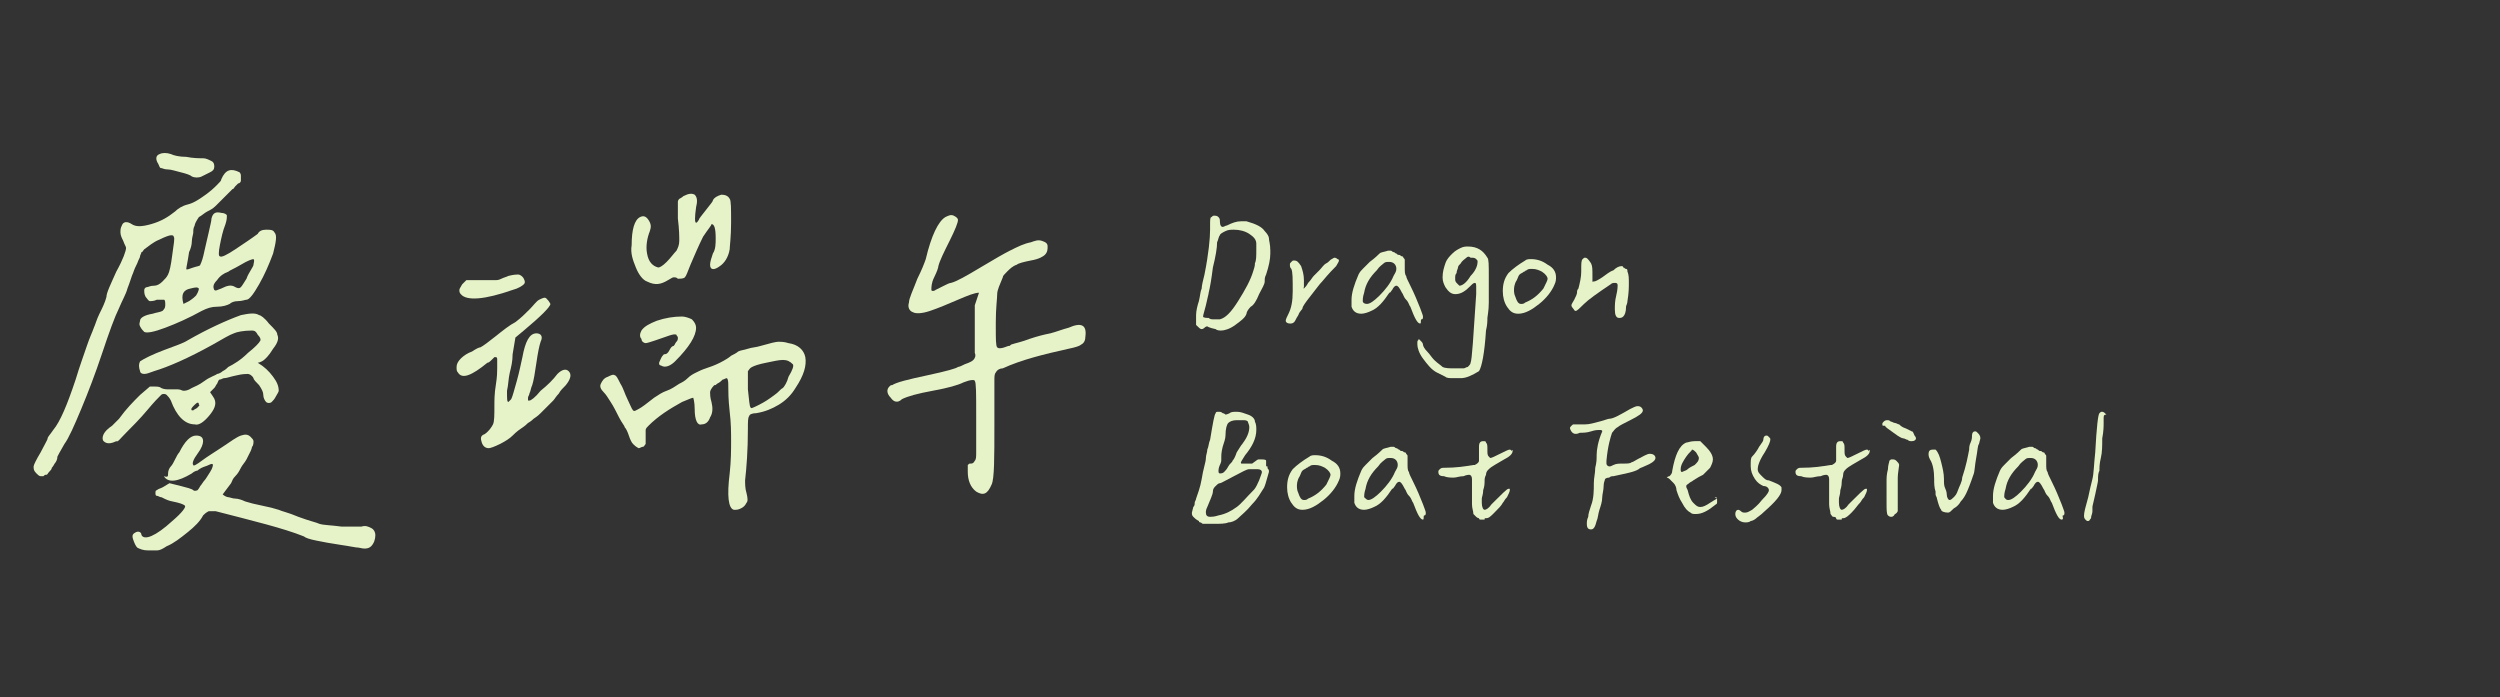 <?xml version="1.0" encoding="utf-8"?>
<!-- Generator: Adobe Illustrator 27.5.0, SVG Export Plug-In . SVG Version: 6.00 Build 0)  -->
<svg version="1.1" id="圖層_1" xmlns="http://www.w3.org/2000/svg" xmlns:xlink="http://www.w3.org/1999/xlink" x="0px" y="0px"
	 viewBox="0 0 178.5 49.8" style="enable-background:new 0 0 178.5 49.8;" xml:space="preserve">
<rect x="0" y="0" width="178.5" height="49.8" fill="#333333" stroke="none"/>
<style type="text/css">
	.st0{enable-background:new    ;}
	.st1{fill:#E6F2C8;}
</style>
<g class="st0">
	<path class="st1" d="M13.9,16.1c-0.1,0.2-0.1,0.3-0.1,0.5c0,0.1-0.1,0.4-0.1,0.6c0,0.3-0.1,0.6-0.2,0.8c-0.1,0.7-0.2,1.1-0.2,1.2
		s0.2,0,0.5-0.1c0.3-0.1,0.5-0.1,0.5-0.2c0.1-0.2,0.2-0.5,0.3-1c0.1-0.4,0.2-0.9,0.3-1.3c0.1-0.5,0.2-0.8,0.2-1
		c0.1-0.4,0.3-0.5,0.7-0.4c0.2,0,0.4,0.1,0.4,0.2s0,0.3-0.1,0.6c-0.2,0.5-0.3,1-0.4,1.5c-0.1,0.5-0.1,0.8,0,0.8
		c0.1,0.1,0.5-0.1,1.1-0.5c0.6-0.4,1.2-0.8,1.6-1.1c0.1-0.2,0.3-0.3,0.6-0.3c0.3,0,0.5,0,0.6,0.2c0.2,0.2,0.1,0.7-0.1,1.5
		c-0.3,0.8-0.6,1.5-1,2.2s-0.7,1.1-0.9,1.1c-0.1,0-0.3,0.1-0.6,0.1c-0.3,0-0.5,0.1-0.6,0.2c-0.2,0.1-0.5,0.2-0.9,0.2
		c-0.4,0-0.7,0.1-1.1,0.3c-0.9,0.5-1.8,0.9-2.6,1.2c-0.8,0.3-1.3,0.4-1.5,0.3c-0.1-0.1-0.2-0.2-0.3-0.4S10,23,10,22.9
		c0-0.2,0.3-0.4,0.9-0.5c0.3-0.1,0.5-0.1,0.7-0.2c0.1-0.1,0.2-0.2,0.2-0.4c0-0.2,0-0.4-0.1-0.4c-0.1,0-0.2,0-0.5,0
		c-0.2,0.1-0.4,0.1-0.5,0.1c-0.1,0-0.2-0.2-0.3-0.3c-0.1-0.2-0.1-0.3-0.1-0.5c0-0.1,0.1-0.2,0.2-0.2c0.1,0,0.2-0.1,0.5-0.1
		c0.2,0,0.4-0.1,0.6-0.3c0.2-0.2,0.3-0.3,0.4-0.5c0.1-0.2,0.2-0.6,0.3-1.4c0.1-0.8,0.2-1.2,0.1-1.3c0-0.1-0.1-0.1-0.2-0.1
		c-0.1,0-0.4,0.1-0.8,0.3c-0.5,0.2-0.8,0.5-1.1,0.7c-0.1,0.1-0.1,0.2-0.2,0.2c0,0.1-0.1,0.2-0.1,0.3s-0.1,0.2-0.2,0.5
		c-0.1,0.2-0.2,0.4-0.3,0.7c-0.1,0.2-0.2,0.6-0.4,1.1C9,21,8.7,21.5,8.5,22c-0.3,0.6-0.7,1.7-1.2,3.2c-0.5,1.5-1,2.8-1.5,4
		c-0.5,1.2-0.9,2.1-1.2,2.5c-0.1,0.2-0.3,0.5-0.5,0.9C4.1,32.8,4,33,3.9,33.1c-0.1,0.2-0.2,0.3-0.2,0.3c0,0.1-0.1,0.2-0.2,0.3
		c-0.1,0.1-0.1,0.2-0.2,0.2c-0.1,0-0.1,0-0.2,0.1c-0.1,0-0.1,0-0.2,0c-0.1,0-0.2-0.1-0.3-0.2c-0.2-0.2-0.2-0.3-0.2-0.5
		c0-0.1,0.2-0.5,0.5-1c0.3-0.6,0.5-0.9,0.5-1c0-0.1,0.2-0.3,0.4-0.6c0.5-0.6,1-1.8,1.6-3.6c0.3-1,0.6-1.8,0.8-2.4
		c0.2-0.6,0.4-1,0.5-1.3c0.1-0.2,0.2-0.6,0.4-1c0.2-0.4,0.4-0.8,0.5-1.2c0-0.3,0.3-0.9,0.7-1.8C8.8,18.5,9,17.9,9,17.7
		c0-0.1-0.1-0.2-0.2-0.5c-0.1-0.2-0.2-0.4-0.2-0.6s0-0.3,0.1-0.5c0.1-0.3,0.4-0.3,0.7-0.1c0.3,0.2,0.7,0.2,1.4,0
		c0.7-0.2,1.2-0.5,1.7-0.9c0.2-0.2,0.5-0.4,0.9-0.5c0.4-0.1,0.7-0.3,1-0.5c0.6-0.4,0.9-0.7,1.1-0.9c0.2-0.2,0.3-0.3,0.3-0.4
		c0.3-0.7,0.7-0.8,1.3-0.5c0.1,0.1,0.1,0.2,0.1,0.3c0,0.1,0,0.2,0,0.3c0,0.1-0.1,0.2-0.2,0.2c-0.1,0.1-0.1,0.1-0.2,0.2
		c-0.1,0.1-0.1,0.2-0.2,0.2c-0.1,0.1-0.3,0.3-0.5,0.5c-0.3,0.3-0.5,0.5-0.7,0.7c-0.2,0.2-0.4,0.3-0.6,0.4c-0.2,0.1-0.4,0.3-0.6,0.4
		C14,15.8,13.9,16,13.9,16.1z M19.5,26.9c0.3,0.4,0.4,0.7,0.4,1c0,0.1-0.1,0.2-0.2,0.4s-0.2,0.3-0.3,0.4c-0.1,0.1-0.3,0.1-0.4,0
		c-0.1-0.1-0.2-0.3-0.2-0.5c0-0.2-0.1-0.4-0.3-0.7c-0.2-0.2-0.4-0.4-0.4-0.5c-0.1-0.2-0.3-0.3-0.4-0.3c-0.1,0-0.4,0-0.8,0.1
		C16.4,26.9,16.2,27,16,27c-0.1,0-0.2,0.1-0.3,0.1s-0.1,0.1-0.2,0.3c-0.1,0.1-0.1,0.2-0.2,0.3L15,28l0.2,0.3
		c0.3,0.4,0.2,0.8-0.2,1.3c-0.4,0.5-0.8,0.8-1.1,0.7c-0.7,0-1.3-0.6-1.7-1.7c-0.1-0.2-0.2-0.3-0.3-0.4c-0.1-0.1-0.3-0.1-0.4,0
		c-0.2,0.2-0.5,0.5-1,1.1S9.4,30.5,9,30.9s-0.6,0.7-0.7,0.6c-0.4,0.2-0.7,0.2-0.9,0c-0.1-0.1-0.1-0.3,0-0.5c0.1-0.2,0.3-0.4,0.6-0.6
		c0.2-0.2,0.4-0.4,0.5-0.5c0.5-0.7,1-1.2,1.5-1.7l0.7-0.6H11c0.2,0,0.4,0,0.5,0.1c0.2,0.1,0.4,0.1,0.6,0.1c0.2,0,0.4,0,0.6,0
		c0.2,0,0.3,0.1,0.4,0.1c0.1,0,0.3,0,0.6-0.2c0.2-0.1,0.5-0.2,0.9-0.5c0.4-0.3,0.8-0.4,0.9-0.5c0.1,0,0.3-0.1,0.4-0.2
		c0.2-0.1,0.3-0.2,0.4-0.3c0.4-0.2,0.9-0.5,1.4-1c0.5-0.4,0.8-0.7,0.9-0.9c0-0.1,0-0.2-0.2-0.4c-0.1-0.2-0.2-0.3-0.4-0.3
		c-0.6,0-1.1,0.1-1.3,0.2c-0.3,0.1-0.8,0.4-1.5,0.8c-1.8,1-3.2,1.6-4.2,1.9c-0.3,0.1-0.5,0.2-0.7,0.2s-0.3-0.1-0.3-0.2
		c-0.1-0.3-0.1-0.5,0-0.7c0.3-0.2,0.9-0.5,1.7-0.8c0.8-0.3,1.4-0.5,1.7-0.7c1.4-0.8,2.7-1.4,3.8-1.8c0.5-0.1,1-0.2,1.3,0
		c0.1,0,0.4,0.2,0.7,0.6c0.4,0.4,0.6,0.6,0.6,0.8c0.1,0.2,0.1,0.5-0.3,1c-0.3,0.5-0.6,0.8-0.8,0.9c-0.2,0.1-0.3,0.1-0.3,0.1
		C18.9,26.2,19.2,26.5,19.5,26.9z M15.9,35.3c0.1,0.1,0.3,0.2,0.4,0.2c0.1,0,0.3,0.1,0.5,0.1c0.2,0,0.5,0.1,0.7,0.2
		c0.3,0.1,0.7,0.2,1.2,0.3c0.5,0.1,0.9,0.2,1.2,0.3c0.2,0.1,0.7,0.2,1.4,0.5c0.8,0.3,1.3,0.4,1.5,0.5c0.3,0.1,0.9,0.1,1.6,0.2
		c0.7,0,1.2,0,1.4,0c0.3-0.1,0.5,0,0.7,0.1c0.2,0.1,0.3,0.3,0.3,0.5c0,0.3-0.1,0.6-0.3,0.8c-0.2,0.2-0.5,0.2-0.9,0.1
		c-0.2,0-0.6-0.1-1.3-0.2c-0.7-0.1-1.2-0.2-1.7-0.3s-0.8-0.2-0.9-0.3c-1.5-0.6-3.6-1.1-6.3-1.8c-0.1,0-0.3,0-0.5,0
		c-0.2,0.1-0.3,0.2-0.4,0.3c-0.2,0.4-0.6,0.8-1.1,1.2c-0.5,0.4-1,0.8-1.5,1c-0.3,0.2-0.5,0.3-0.7,0.3c-0.1,0-0.3,0-0.6,0
		c-0.4,0-0.6-0.1-0.8-0.2c-0.1-0.1-0.2-0.3-0.3-0.6c-0.1-0.3,0-0.4,0.2-0.5c0.2-0.1,0.4,0,0.4,0.2c0.2,0.4,1,0.1,2.2-1
		c0.7-0.6,1-1,0.9-1.1c-0.1-0.1-0.4-0.2-0.9-0.3s-0.7-0.3-0.8-0.3c-0.1,0-0.2-0.1-0.3-0.1c-0.1,0-0.1-0.1-0.1-0.2
		c0-0.1,0-0.2,0.1-0.2c0.1-0.1,0.2-0.1,0.4-0.2l0.5-0.3l0.8,0.2c0.4,0.1,0.8,0.2,0.9,0.3s0.3,0,0.3,0s0.1-0.1,0.2-0.3
		c0.1-0.1,0.2-0.3,0.3-0.4c0.1-0.1,0.2-0.3,0.4-0.6c0.2-0.3,0.2-0.5,0.2-0.5c0-0.1-0.1-0.1-0.3,0s-0.3,0.1-0.5,0.2
		c-0.2,0.1-0.3,0.2-0.3,0.2c-0.1,0-0.3,0.1-0.4,0.2c-1,0.6-1.7,0.7-2,0.2C12,34.1,12,34,12,33.8c0-0.2,0.1-0.4,0.2-0.5
		c0.1-0.1,0.2-0.3,0.3-0.5c0.1-0.2,0.2-0.4,0.3-0.5c0.2-0.4,0.4-0.7,0.6-0.9c0.2-0.2,0.4-0.3,0.6-0.3c0.3,0,0.5,0.1,0.5,0.4
		c0,0.2-0.1,0.5-0.4,0.9c-0.3,0.4-0.4,0.7-0.3,0.8c0,0.1,0.2,0,0.6-0.3c0.4-0.3,0.9-0.6,1.5-1c0.6-0.4,1-0.7,1.3-0.8
		c0.3-0.1,0.5-0.1,0.7,0.1c0.1,0.1,0.2,0.2,0.2,0.3c0,0.1,0,0.3-0.1,0.4C18,31.8,18,32,17.9,32.2c-0.1,0.2-0.2,0.4-0.3,0.6
		c-0.1,0.2-0.3,0.4-0.4,0.6c-0.1,0.2-0.2,0.4-0.4,0.6s-0.2,0.3-0.3,0.5L15.9,35.3z M15.1,11.5c0.2,0.1,0.2,0.3,0.2,0.4
		c0,0.2-0.1,0.3-0.3,0.4c-0.2,0.1-0.4,0.2-0.6,0.3c-0.2,0.1-0.5,0.1-0.7,0c-0.1-0.1-0.4-0.2-0.8-0.3s-0.7-0.2-0.9-0.2
		c-0.3,0-0.4-0.1-0.5-0.1c-0.1,0-0.1-0.1-0.2-0.3c-0.2-0.3-0.2-0.6,0.1-0.7c0.2-0.1,0.5-0.1,0.8,0c0.2,0.1,0.6,0.2,1.1,0.2
		c0.5,0.1,0.9,0.1,1.2,0.1C14.7,11.3,14.9,11.4,15.1,11.5z M14.2,20.6c-0.1-0.1-0.2-0.1-0.6,0c-0.5,0.1-0.7,0.4-0.5,1.1
		c0,0,0.2-0.1,0.4-0.2c0.3-0.2,0.4-0.3,0.5-0.4C14.2,20.8,14.2,20.6,14.2,20.6z M14.1,29.1c0.1-0.1,0.2-0.2,0.1-0.2
		c0-0.2-0.1-0.2-0.3,0c-0.2,0.2-0.3,0.3-0.2,0.4c0,0,0,0,0.1,0C13.9,29.2,14,29.2,14.1,29.1z M17.9,19.3c0.1-0.2,0.2-0.3,0.2-0.4
		c0-0.1,0.1-0.3,0-0.4c-0.1,0-0.4,0.1-0.9,0.4c-0.5,0.3-0.8,0.4-0.9,0.5c-0.3,0.1-0.6,0.3-0.8,0.6c-0.3,0.3-0.3,0.5-0.2,0.7
		c0.1,0.1,0.2,0,0.5-0.1c0.4-0.2,0.7-0.3,1-0.1c0.2,0.1,0.3,0.1,0.4,0c0.1-0.1,0.2-0.3,0.4-0.6C17.7,19.6,17.8,19.5,17.9,19.3z"/>
	<path class="st1" d="M37.4,23.6l-0.6,0.5l-0.2,1.2c0,0.5-0.1,0.9-0.2,1.3c-0.1,0.4-0.1,0.9-0.2,1.3c0,0.6,0,0.8,0.1,0.8
		c0,0,0.1-0.1,0.2-0.2c0.1-0.2,0.2-0.6,0.4-1.3c0.2-0.7,0.3-1.3,0.4-1.7c0.2-1.1,0.5-1.7,1-1.7c0.3,0,0.5,0.2,0.3,0.6
		c-0.1,0.3-0.2,0.8-0.3,1.5c-0.1,0.7-0.2,1.3-0.3,1.6c-0.1,0.2-0.1,0.4-0.2,0.6c0,0.1-0.1,0.2-0.1,0.3c0,0.1,0,0.1,0,0.2
		c0,0,0,0,0.1,0c0.1,0,0.4-0.2,0.8-0.7c0.5-0.4,0.9-0.8,1.2-1.2c0.3-0.3,0.6-0.4,0.8-0.2c0.2,0.2,0.2,0.5-0.2,1
		c-0.2,0.2-0.4,0.4-0.5,0.6c-0.2,0.2-0.3,0.4-0.4,0.5s-0.3,0.3-0.5,0.5c-0.2,0.2-0.3,0.3-0.4,0.4c-0.1,0.1-0.2,0.2-0.5,0.4
		c-0.2,0.2-0.4,0.3-0.4,0.3c-0.1,0.1-0.2,0.2-0.5,0.4c-0.3,0.2-0.5,0.4-0.6,0.5c-0.2,0.2-0.5,0.4-0.9,0.6c-0.4,0.2-0.7,0.3-0.8,0.3
		c-0.2,0-0.4-0.1-0.5-0.4c-0.1-0.3-0.1-0.5,0.2-0.6c0.3-0.2,0.5-0.5,0.6-0.7s0.1-0.7,0.1-1.3c0-0.4,0-0.9,0.1-1.5
		c0.1-0.6,0.1-1,0.1-1.2c0-0.2,0-0.4,0-0.6c0-0.1,0-0.2-0.1-0.2c-0.1,0-0.1,0-0.1,0c0,0-0.1,0.1-0.2,0.2c-0.1,0.1-0.2,0.2-0.3,0.2
		c-1.1,0.9-1.8,1.2-2.1,0.7c-0.1-0.1-0.1-0.2-0.1-0.4c0-0.2,0.1-0.4,0.3-0.6c0.2-0.2,0.5-0.4,0.8-0.5c0.3-0.2,0.5-0.3,0.6-0.3
		c0.2-0.1,0.6-0.4,1.1-0.8s1-0.8,1.4-1c0.4-0.3,0.7-0.6,1-0.9c0.3-0.3,0.5-0.6,0.7-0.7c0.2-0.1,0.4-0.2,0.5-0.1s0.2,0.2,0.3,0.4
		C39.3,21.9,38.6,22.6,37.4,23.6z M37,19.6c0.1,0,0.3,0.1,0.4,0.3c0.1,0.2,0.1,0.3,0,0.4c-0.1,0.1-0.4,0.3-0.8,0.4
		c-2,0.7-3.3,0.8-3.7,0.3c-0.1-0.1-0.1-0.2-0.1-0.3c0-0.1,0.1-0.2,0.2-0.4l0.3-0.3h1c0.3,0,0.5,0,0.7,0c0.2,0,0.3,0,0.4,0
		c0.1,0,0.2,0,0.4-0.1c0.2-0.1,0.3-0.1,0.5-0.2C36.7,19.6,36.9,19.6,37,19.6z M49.6,29.2c0-0.5-0.1-0.8-0.1-0.8
		c-0.1,0-0.3,0.1-0.8,0.3c-0.9,0.5-1.7,1-2.4,1.7c-0.1,0.1-0.2,0.2-0.2,0.3c0,0.1,0,0.2,0,0.5c0,0.2,0,0.4,0,0.5
		c-0.1,0.1-0.1,0.2-0.2,0.2s-0.2,0.1-0.3,0.1c-0.2-0.1-0.3-0.2-0.4-0.3c-0.1-0.1-0.2-0.3-0.3-0.6c-0.1-0.3-0.2-0.5-0.3-0.6
		c0-0.1-0.2-0.3-0.4-0.7c-0.2-0.4-0.4-0.8-0.6-1.1c-0.2-0.3-0.3-0.5-0.5-0.7c-0.2-0.2-0.3-0.4-0.2-0.6c0.1-0.2,0.2-0.4,0.5-0.5
		c0.2-0.1,0.4-0.2,0.5-0.1c0.1,0,0.2,0.2,0.4,0.6c0.2,0.3,0.3,0.7,0.5,1.1c0.2,0.4,0.3,0.7,0.4,0.8c0.1,0.1,0.2,0,0.4-0.1
		c0.2-0.1,0.6-0.4,1.1-0.8c0.3-0.2,0.6-0.4,0.9-0.5c0.3-0.1,0.6-0.3,0.9-0.5c0.2-0.1,0.4-0.2,0.6-0.4c0.2-0.2,0.4-0.3,0.6-0.4
		c0.2-0.1,0.4-0.2,0.7-0.3c0.3-0.1,0.6-0.2,1-0.4c0.4-0.2,0.7-0.4,0.8-0.5c0.2-0.1,0.4-0.2,0.5-0.3c0.2-0.1,0.4-0.1,0.7-0.2
		c0.3-0.1,0.6-0.1,0.9-0.2c0.7-0.2,1.1-0.3,1.3-0.3c0.1,0,0.4,0,0.7,0.1c0.7,0.1,1.1,0.5,1.2,1c0.1,0.6-0.1,1.3-0.7,2.2
		c-0.3,0.5-0.7,0.9-1.2,1.2c-0.5,0.3-1,0.5-1.6,0.6c-0.3,0-0.5,0.1-0.5,0.2c-0.1,0.1-0.1,0.4-0.1,0.9c0,1.6-0.1,2.8-0.2,3.7
		c0,0.2,0,0.6,0.1,0.9c0.1,0.4,0.1,0.6,0,0.7c-0.1,0.2-0.2,0.3-0.4,0.4c-0.2,0.1-0.3,0.1-0.5,0.1c-0.4-0.1-0.5-1-0.3-2.6
		c0.1-0.9,0.1-1.7,0.1-2.3c0-0.6,0-1.3-0.1-2.1c-0.1-0.9-0.1-1.5-0.1-1.8c0-0.3,0-0.5-0.1-0.6S52,27,51.9,27c-0.1,0-0.2,0.1-0.3,0.1
		c-0.1,0.1-0.2,0.2-0.4,0.3c-0.1,0.1-0.1,0.1-0.2,0.1c-0.2,0.2-0.3,0.4-0.3,0.5c0,0.1,0,0.4,0.1,0.7c0.1,0.4,0.1,0.8-0.1,1.1
		c-0.1,0.3-0.3,0.5-0.6,0.5C49.8,30.4,49.6,30,49.6,29.2z M50.2,16.9c-0.3,0.6-0.6,1.3-0.9,2c-0.2,0.5-0.3,0.8-0.4,0.9
		c-0.1,0.1-0.3,0.1-0.5,0.1c-0.1-0.1-0.2-0.1-0.3-0.1c-0.1,0-0.2,0.1-0.4,0.2c-0.5,0.3-0.9,0.4-1.5,0.1c-0.3-0.1-0.6-0.5-0.8-1
		s-0.4-1-0.3-1.6c0-1.1,0.2-1.8,0.6-2c0.2-0.1,0.4-0.1,0.6,0.2c0.2,0.3,0.2,0.5,0.1,0.8c-0.2,0.5-0.3,1.1-0.2,1.6
		c0.1,0.6,0.4,0.9,0.8,1c0.1,0,0.3-0.1,0.6-0.4c0.3-0.3,0.5-0.6,0.7-0.8c0.1-0.2,0.2-0.4,0.2-0.7c0-0.3,0-0.8-0.1-1.6
		c0-0.2,0-0.3,0-0.5s0-0.3,0-0.4s0-0.2,0-0.3c0-0.1,0.1-0.2,0.1-0.2s0.2-0.1,0.3-0.2c0.4-0.2,0.6-0.2,0.8-0.1
		c0.2,0.2,0.2,0.5,0.1,0.9c-0.1,0.7-0.1,1.1,0,1.1c0.1,0,0.1-0.1,0.2-0.2c0-0.1,0.2-0.3,0.5-0.7c0.3-0.4,0.5-0.6,0.5-0.7
		c0.1-0.2,0.3-0.3,0.6-0.4c0.3,0,0.5,0.1,0.6,0.3c0.1,0.1,0.1,0.7,0.1,1.7c0,1-0.1,1.7-0.1,1.9c-0.1,0.6-0.4,1-0.7,1.2
		c-0.4,0.3-0.7,0.3-0.7-0.1c0-0.2,0.1-0.5,0.2-0.8c0.2-0.3,0.2-0.7,0.2-1.1c0-0.7-0.1-1-0.3-1C50.8,16.1,50.6,16.3,50.2,16.9z
		 M47.8,25c0.1-0.2,0.2-0.3,0.3-0.3c0.1-0.1,0.1-0.2,0.2-0.3c0.1-0.1,0.1-0.2,0.1-0.3c0-0.1-0.1-0.1-0.1-0.2
		c-0.2-0.1-0.6,0.1-1.5,0.4c-0.3,0.1-0.6,0.2-0.7,0.2c-0.1,0-0.3-0.1-0.3-0.3c-0.1-0.1-0.1-0.2-0.1-0.3c0,0,0-0.1,0.1-0.3
		c0.2-0.3,0.6-0.5,1.1-0.7c0.6-0.2,1.2-0.3,1.8-0.3c0.2,0,0.5,0.1,0.7,0.2c0.2,0.2,0.3,0.4,0.3,0.6c0,0.6-0.5,1.4-1.5,2.4
		c-0.3,0.3-0.7,0.5-1,0.3c-0.1,0-0.2-0.1-0.1-0.3s0.1-0.3,0.3-0.5C47.6,25.3,47.7,25.2,47.8,25z M55.9,25.7c-0.3,0-0.7,0.1-1.2,0.2
		c-0.5,0.1-0.8,0.2-1,0.3c-0.2,0.1-0.2,0.2-0.3,0.3c0,0.1,0,0.6,0,1.3c0.1,0.8,0.1,1.2,0.2,1.3c0,0.1,0.2,0,0.6-0.2
		c0.4-0.2,0.7-0.4,1.1-0.7c0.3-0.2,0.4-0.4,0.6-0.5c0.1-0.1,0.3-0.4,0.4-0.8c0.3-0.5,0.4-0.8,0.3-0.9C56.4,25.8,56.2,25.7,55.9,25.7
		z"/>
	<path class="st1" d="M69.9,20.9c-0.3,0-0.8,0.2-1.5,0.5c-0.7,0.3-1.4,0.6-2,0.8c-0.6,0.2-1,0.2-1.2,0.1c-0.3-0.1-0.4-0.4-0.3-0.7
		c0-0.3,0.3-0.9,0.6-1.7c0.3-0.6,0.5-1.1,0.6-1.4c0.4-1.7,0.9-2.7,1.4-3c0.2-0.1,0.4-0.2,0.6-0.1c0.2,0.1,0.3,0.2,0.3,0.3
		c0,0.2-0.2,0.7-0.6,1.5S67.1,18.6,67,19c0,0.1-0.1,0.4-0.3,0.8c-0.2,0.4-0.2,0.7-0.2,0.9c0,0.1,0.2,0.1,0.3,0
		c0.2-0.1,0.4-0.2,0.6-0.3c0.2-0.1,0.4-0.2,0.5-0.2c0.4-0.1,1.1-0.5,2.1-1.1c1-0.6,1.7-1,2.1-1.2c0.6-0.3,1-0.5,1.5-0.6
		c0.3-0.1,0.5-0.2,0.8-0.1c0.3,0.1,0.4,0.2,0.4,0.4c0,0.2,0,0.4-0.2,0.6c-0.1,0.1-0.4,0.3-1,0.4c-0.5,0.1-0.9,0.2-1,0.3
		c-0.3,0.1-0.5,0.3-0.7,0.5c-0.2,0.2-0.3,0.3-0.3,0.4c-0.2,0.5-0.4,0.9-0.4,1.2s-0.1,1-0.1,2c0,0.1,0,0.2,0,0.3c0,0.9,0,1.4,0.1,1.5
		c0.1,0.1,0.3,0.1,0.8-0.1c0.1,0,0.1,0,0.2-0.1c0.3-0.1,0.8-0.2,1.3-0.4c0.6-0.2,1-0.3,1.5-0.4c0.4-0.1,0.9-0.3,1.3-0.4
		c0.9-0.4,1.3-0.2,1.2,0.6c0,0.3-0.1,0.5-0.3,0.6c-0.1,0.1-0.4,0.2-0.9,0.3c-1.8,0.4-3.4,0.8-4.7,1.4c-0.2,0-0.4,0.1-0.5,0.3
		c-0.1,0.1-0.1,0.3-0.1,0.6c0,0.3,0,1.3,0,3.1c0,2.4,0,3.9-0.2,4.3c-0.3,0.7-0.6,0.8-1.1,0.5c-0.4-0.3-0.6-0.8-0.6-1.4
		c0-0.3,0-0.4,0-0.5c0.1-0.1,0.1-0.1,0.2-0.1c0.1,0,0.2,0,0.3-0.2c0.1-0.1,0.1-0.3,0.1-0.6c0-0.3,0-1.2,0-2.7c0-1.5,0-2.3-0.1-2.4
		c0-0.1-0.3-0.1-0.8,0.1c-0.4,0.2-1.1,0.4-2.2,0.6s-1.8,0.4-2.2,0.6c-0.3,0.3-0.6,0.2-0.8-0.1c-0.3-0.3-0.3-0.6-0.1-0.8
		c0.1-0.1,0.1-0.1,0.2-0.1c0.3-0.2,1.1-0.4,2.5-0.7s2.1-0.5,2.2-0.6c0.1,0,0.3-0.1,0.5-0.2c0.3-0.1,0.5-0.2,0.6-0.3
		c0.1-0.1,0.2-0.3,0.1-0.5c0-0.1,0-0.6,0-1.5c0-0.9,0-1.5,0-1.9L69.9,20.9z"/>
</g>
<g class="st0">
	<path class="st1" d="M86.2,23.3c0,0-0.1,0-0.2,0.1c-0.1,0.1-0.2,0.1-0.2,0.1c-0.1,0-0.2-0.1-0.4-0.3c0-0.2,0-0.5,0-0.7
		c0-0.3,0.1-0.7,0.2-1c0.1-0.4,0.1-0.7,0.2-0.9c0-0.2,0.1-0.6,0.2-1c0.3-1.5,0.4-2.6,0.4-3.2c0-0.1,0-0.2,0-0.3c0-0.4,0-0.6,0.1-0.6
		c0.1-0.1,0.1-0.1,0.2-0.1c0.1,0,0.2,0,0.3,0.1c0.1,0.1,0.1,0.2,0.1,0.3c0,0.3,0.1,0.4,0.2,0.4c0.1,0,0.2-0.1,0.3-0.1
		c0.4-0.2,0.7-0.3,1-0.3c0.1,0,0.3,0,0.4,0c0.7,0.2,1.1,0.4,1.3,0.7c0.2,0.2,0.3,0.4,0.3,0.5c0,0.2,0.1,0.4,0.1,0.9
		c0,0.1,0,0.1,0,0.2c0,0.4-0.1,0.9-0.3,1.5c-0.1,0.2-0.1,0.3-0.1,0.5c0,0.2-0.2,0.5-0.4,0.9c-0.2,0.5-0.4,0.8-0.6,0.9
		c-0.2,0.2-0.3,0.4-0.3,0.5c-0.1,0.3-0.4,0.5-0.8,0.8c-0.4,0.3-0.8,0.4-1,0.4c-0.1,0-0.3,0-0.4-0.1C86.3,23.4,86.2,23.3,86.2,23.3z
		 M86.3,22.7c0.1,0.1,0.2,0.1,0.4,0.1c0.1,0,0.3,0,0.4,0c0.4-0.1,0.8-0.5,1.3-1.3c0.5-0.8,0.9-1.5,1.1-2.2c0.1-0.3,0.1-0.4,0.1-0.5
		c0.1-0.2,0.1-0.5,0.1-1c0-0.2,0-0.3,0-0.4c0-0.3-0.2-0.5-0.5-0.7c-0.3-0.2-0.7-0.3-1.1-0.3c-0.2,0-0.4,0-0.6,0.1
		c-0.2,0.1-0.4,0.2-0.4,0.3c-0.1,0.1-0.1,0.3-0.2,0.5c0,0.4-0.1,1-0.3,1.8c-0.1,0.8-0.2,1.4-0.3,1.8c0,0.1-0.1,0.4-0.2,0.9
		c-0.1,0.4-0.2,0.7-0.2,0.8S86.2,22.7,86.3,22.7z"/>
	<path class="st1" d="M93.1,20.6L93.1,20.6c0.1-0.1,0.2-0.2,0.3-0.4c0.2-0.2,0.3-0.4,0.4-0.5c0.1-0.1,0.2-0.2,0.4-0.4
		s0.3-0.4,0.5-0.5c0.2-0.1,0.3-0.3,0.4-0.3c0.1-0.1,0.2-0.1,0.2-0.1c0,0,0.1,0,0.2,0.1c0.1,0,0.1,0.1,0.1,0.1c0,0.1-0.1,0.2-0.2,0.4
		c-0.2,0.2-0.5,0.5-1,1.1c-0.2,0.2-0.4,0.5-0.8,1c-0.4,0.5-0.6,0.8-0.6,0.9s-0.2,0.2-0.3,0.5c-0.2,0.3-0.2,0.4-0.3,0.5
		c-0.1,0.1-0.2,0.1-0.3,0.1c-0.2,0-0.3-0.1-0.3-0.2c0-0.1,0.1-0.3,0.2-0.5c0.2-0.4,0.3-0.9,0.3-1.6c0-0.9,0-1.4-0.1-1.6
		c-0.1-0.1-0.1-0.2-0.1-0.3c0-0.1,0-0.1,0.1-0.2s0.1-0.1,0.2-0.1c0.2,0,0.3,0.1,0.5,0.4c0.1,0.3,0.2,0.6,0.2,1c0,0.1,0,0.1,0,0.2
		c0,0.1,0,0.1,0,0.1c0,0.1,0,0.1,0,0.2S93,20.5,93.1,20.6z"/>
	<path class="st1" d="M101.4,23.1c-0.2,0-0.4-0.4-0.7-1.2c-0.1-0.1-0.1-0.3-0.3-0.5s-0.2-0.4-0.3-0.5c-0.2-0.4-0.3-0.5-0.4-0.5
		c-0.1,0-0.2,0.1-0.3,0.3c-0.1,0.1-0.1,0.2-0.2,0.2c-0.4,0.6-0.8,1.1-1.3,1.3c-0.2,0.1-0.5,0.2-0.7,0.2c-0.4,0-0.6-0.2-0.7-0.5
		c0-0.1,0-0.3,0-0.5c0-0.5,0.2-1.1,0.5-1.8c0.1-0.2,0.2-0.3,0.3-0.4c0.1-0.1,0.3-0.3,0.5-0.5c0.4-0.3,0.6-0.5,0.7-0.6
		c0.1-0.1,0.3-0.1,0.6-0.2c0,0,0,0,0,0c0,0,0.1,0,0.2,0c0.1,0,0.1,0.1,0.2,0.1c0.1,0,0.1,0.1,0.2,0.1c0.1,0.1,0.1,0.1,0.2,0.1
		s0.1,0.1,0.2,0.1s0.1,0.1,0.1,0.1c0.1,0.1,0.1,0.1,0.1,0.2c0,0.1,0,0.2,0,0.5c0,0.3,0,0.5,0.1,0.6c0,0.1,0.1,0.3,0.3,0.7
		c0.3,0.6,0.5,1.1,0.7,1.6c0.1,0.3,0.2,0.5,0.2,0.6c0,0.1,0,0.2-0.1,0.2S101.5,23.1,101.4,23.1C101.4,23.1,101.4,23.1,101.4,23.1z
		 M97.6,21.7c0.2,0,0.5-0.2,0.9-0.6c0.4-0.4,0.8-0.9,1-1.4c0.1-0.2,0.2-0.3,0.2-0.5c0-0.3-0.2-0.5-0.5-0.5c-0.2,0-0.3,0-0.4,0.1
		c-0.1,0.1-0.3,0.2-0.5,0.5c-0.5,0.5-0.8,1-0.9,1.6c-0.1,0.3-0.1,0.5-0.1,0.6C97.3,21.6,97.4,21.7,97.6,21.7z"/>
	<path class="st1" d="M106.2,18.4c0.1,0.1,0.1,0.5,0.1,1.4c0,0.6,0,1.2,0,1.8c0,0.6-0.1,1-0.1,1.1h0c0,0.2,0,0.5-0.1,0.9
		c-0.1,1.6-0.3,2.6-0.5,2.9c-0.5,0.3-0.9,0.5-1.3,0.5c0,0,0,0,0,0c-0.2,0-0.4,0-0.5,0c-0.3,0-0.5,0-0.6-0.1
		c-0.2-0.1-0.4-0.2-0.6-0.3c-0.4-0.2-0.7-0.6-1-1c-0.3-0.4-0.4-0.8-0.4-1c0-0.1,0-0.2,0-0.2c0-0.1,0.1-0.1,0.1-0.2
		c0,0,0.1,0.1,0.2,0.2c0.1,0.1,0.1,0.2,0.1,0.2c0,0.1,0.1,0.3,0.3,0.5c0.2,0.2,0.3,0.4,0.5,0.6c0.2,0.2,0.5,0.4,0.6,0.5
		c0.2,0.1,0.5,0.1,0.9,0.1c0.3,0,0.5,0,0.6,0s0.2-0.1,0.3-0.1c0.1-0.1,0.2-0.2,0.2-0.3c0.1-0.2,0.2-1.9,0.4-4.9c0-0.2,0-0.3,0-0.4
		c0-0.3,0-0.4-0.1-0.4c-0.1,0-0.2,0.1-0.4,0.3c-0.4,0.4-0.7,0.5-1,0.5c-0.3,0-0.5-0.2-0.7-0.5c-0.1-0.2-0.2-0.4-0.2-0.7
		c0-0.4,0.1-0.7,0.2-1c0.1-0.3,0.3-0.5,0.5-0.7s0.4-0.3,0.6-0.4c0.2-0.1,0.4-0.1,0.5-0.1C105.5,17.6,105.9,17.9,106.2,18.4z
		 M104.7,18.4c-0.1,0.1-0.3,0.2-0.4,0.4c-0.1,0.1-0.2,0.2-0.2,0.3c0,0.1-0.1,0.2-0.1,0.4c-0.1,0.1-0.1,0.2-0.1,0.4
		c0,0.1,0,0.2,0.1,0.3c0.1,0.1,0.1,0.1,0.2,0.2c0.2,0,0.5-0.2,0.8-0.7c0.4-0.4,0.5-0.8,0.5-1c0-0.1,0-0.1-0.1-0.2
		c-0.1-0.1-0.2-0.1-0.4-0.1C104.9,18.3,104.8,18.3,104.7,18.4z"/>
	<path class="st1" d="M111.1,19.8c0,0.1,0,0.3-0.1,0.5c-0.2,0.5-0.6,1-1.1,1.4c-0.5,0.4-1,0.7-1.5,0.7c-0.4,0-0.6-0.2-0.8-0.5
		c-0.2-0.3-0.3-0.7-0.3-1.1c0-0.5,0.1-0.9,0.4-1.3c0.3-0.3,0.7-0.6,1.2-0.9c0.1-0.1,0.3-0.1,0.4-0.1c0.4,0,0.8,0.1,1.2,0.4
		C110.9,19.1,111.1,19.4,111.1,19.8z M110.5,19.9c0-0.1-0.1-0.3-0.4-0.5c-0.2-0.1-0.4-0.2-0.7-0.2c-0.2,0-0.3,0-0.4,0.1
		c-0.1,0-0.1,0.1-0.2,0.1c-0.1,0.1-0.2,0.1-0.3,0.2s-0.1,0.2-0.2,0.4c-0.2,0.3-0.2,0.6-0.2,0.7c0,0.1,0,0.3,0.1,0.5
		c0.1,0.3,0.2,0.5,0.4,0.5c0.1,0,0.2,0,0.3-0.1c0.5-0.2,0.9-0.5,1.3-1C110.4,20.2,110.5,20,110.5,19.9z"/>
	<path class="st1" d="M113.8,20.1c0.1,0,0.3-0.1,0.6-0.3c0.3-0.2,0.5-0.4,0.8-0.5c0.2-0.2,0.4-0.3,0.6-0.3c0,0,0.1,0,0.1,0.1
		c0.1,0,0.1,0.1,0.2,0.1c0.1,0,0.1,0.1,0.1,0.2c0.1,0.2,0.1,0.5,0.1,0.8c0,0.3,0,0.7-0.1,1.3c0,0.2-0.1,0.3-0.1,0.4
		c0,0.4-0.1,0.6-0.2,0.7c-0.1,0.1-0.2,0.1-0.3,0.1c-0.2,0-0.3-0.2-0.3-0.6c0-0.3,0-0.6,0.1-1s0.1-0.7,0.1-0.7c0-0.2-0.1-0.2-0.2-0.2
		c-0.1,0-0.2,0-0.3,0.1c-0.9,0.6-1.6,1.1-1.9,1.4c-0.3,0.3-0.5,0.5-0.6,0.5h0c-0.1,0-0.1-0.1-0.2-0.2c-0.1-0.1-0.1-0.2-0.1-0.2
		c0-0.1,0.1-0.2,0.2-0.4c0.1-0.2,0.2-0.4,0.2-0.5c0-0.1,0-0.2,0.1-0.3c0.1-0.4,0.2-0.8,0.2-1.2c0,0,0-0.1,0-0.1c0-0.5,0-0.7,0.1-0.8
		c0.1-0.1,0.1-0.1,0.2-0.1c0.1,0,0.2,0.1,0.4,0.4c0.1,0.2,0.1,0.4,0.1,0.9c0,0.3,0,0.4,0,0.5C113.7,20.1,113.7,20.1,113.8,20.1z"/>
</g>
<g class="st0">
	<path class="st1" d="M89.9,32.8c0.3,0,0.5,0,0.5,0.1c0,0,0,0,0,0c0,0,0,0,0,0.1s0,0,0,0.1c0,0,0,0,0,0.1s0,0.1,0.1,0.1
		c0,0,0,0.1,0,0.1c0,0.1,0.1,0.1,0.1,0.2s0,0.1,0,0.1c-0.2,0.7-0.3,1.1-0.4,1.2c-0.2,0.3-0.4,0.7-0.8,1.1c-0.4,0.5-0.8,0.8-1,1
		c-0.2,0.2-0.5,0.3-0.7,0.3c-0.2,0.1-0.6,0.1-1,0.1c0,0-0.1,0-0.2,0c-0.1,0-0.2,0-0.3,0c-0.1,0-0.2,0-0.2,0c0,0,0,0-0.1,0
		c-0.1,0-0.1-0.1-0.2-0.1c-0.1,0-0.1-0.1-0.1-0.1c-0.2-0.1-0.3-0.2-0.4-0.3c-0.1-0.1-0.1-0.2-0.1-0.3l0.1-0.4
		c0.1-0.1,0.1-0.2,0.1-0.3s0.1-0.2,0.1-0.3c0.1-0.3,0.3-0.8,0.4-1.4c0.1-0.7,0.3-1.2,0.3-1.5c0-0.2,0.1-0.4,0.1-0.6
		c0.1-0.2,0.1-0.5,0.2-0.7c0.2-1.2,0.3-1.8,0.4-1.9c0-0.1,0.1-0.1,0.2-0.1c0.1,0,0.2,0,0.3,0.1c0.1,0,0.2,0.1,0.2,0.1
		c0,0,0.1,0,0.3-0.1c0.1-0.1,0.3-0.1,0.5-0.1c0.3,0,0.5,0.1,0.8,0.2c0.3,0.1,0.5,0.3,0.5,0.5c0.1,0.2,0.1,0.4,0.1,0.6
		c0,0.6-0.3,1.2-0.8,1.8c-0.2,0.3-0.3,0.5-0.3,0.5c0,0.1,0,0.1,0.1,0.1c0.1,0,0.2,0,0.2,0c0.1,0,0.1,0,0.2,0c0.1,0,0.2,0,0.3,0
		C89.8,32.8,89.8,32.8,89.9,32.8z M89.8,33.5c-0.1,0-0.2,0-0.3,0s-0.2,0-0.3,0h0c-0.2,0-0.5,0.2-1.1,0.5c-0.6,0.3-0.9,0.5-1,0.5
		c-0.1,0-0.2,0.1-0.3,0.2c-0.1,0.1-0.2,0.2-0.2,0.4c0,0.2-0.2,0.6-0.4,1.1c-0.1,0.2-0.1,0.3-0.1,0.4c0,0.2,0.1,0.3,0.3,0.3
		c0.1,0,0.3,0,0.6-0.1c0.5-0.1,0.9-0.3,1.3-0.6c0.3-0.2,0.7-0.7,1.2-1.2c0.2-0.2,0.3-0.5,0.4-0.7c0.1-0.3,0.2-0.5,0.2-0.6
		C90.1,33.6,90,33.5,89.8,33.5z M87,33.6c0,0.1,0,0.2,0.1,0.2s0.2,0,0.3-0.1c0.1-0.1,0.2-0.2,0.3-0.4S88,33,88,32.9
		c0.1-0.1,0.2-0.3,0.3-0.6c0.2-0.3,0.3-0.5,0.4-0.6c0.3-0.4,0.5-0.8,0.5-1.2c0-0.2-0.1-0.3-0.1-0.4C89,30,88.9,30,88.7,30
		c0,0,0,0-0.1,0h0c-0.1,0-0.2,0-0.3,0c-0.3,0-0.5,0.1-0.6,0.2c-0.1,0.1-0.2,0.4-0.2,0.9c0,0.2-0.1,0.5-0.2,0.8
		c-0.1,0.4-0.1,0.6-0.1,0.8c0,0,0,0,0,0.1c0,0.1,0,0.2-0.1,0.4C87,33.4,87,33.6,87,33.6z"/>
	<path class="st1" d="M95.7,33.8c0,0.1,0,0.3-0.1,0.5c-0.2,0.5-0.6,1-1.1,1.4c-0.5,0.4-1,0.7-1.5,0.7c-0.4,0-0.6-0.2-0.8-0.5
		c-0.2-0.3-0.3-0.7-0.3-1.1c0-0.5,0.1-0.9,0.4-1.3c0.3-0.3,0.7-0.6,1.2-0.9c0.1-0.1,0.3-0.1,0.4-0.1c0.4,0,0.8,0.1,1.2,0.4
		C95.5,33.1,95.7,33.4,95.7,33.8z M95,33.9c0-0.1-0.1-0.3-0.4-0.5c-0.2-0.1-0.4-0.2-0.7-0.2c-0.2,0-0.3,0-0.4,0.1
		c-0.1,0-0.1,0.1-0.2,0.1c-0.1,0.1-0.2,0.1-0.3,0.2s-0.1,0.2-0.2,0.4c-0.2,0.3-0.2,0.6-0.2,0.7c0,0.1,0,0.3,0.1,0.5
		c0.1,0.3,0.2,0.5,0.4,0.5c0.1,0,0.2,0,0.3-0.1c0.5-0.2,0.9-0.5,1.3-1C94.9,34.2,95,34,95,33.9z"/>
	<path class="st1" d="M101.6,37.1c-0.2,0-0.4-0.4-0.7-1.2c-0.1-0.1-0.1-0.3-0.3-0.5s-0.2-0.4-0.3-0.5c-0.2-0.4-0.3-0.5-0.4-0.5
		c-0.1,0-0.2,0.1-0.3,0.3c-0.1,0.1-0.1,0.2-0.2,0.2c-0.4,0.6-0.8,1.1-1.3,1.3c-0.2,0.1-0.5,0.2-0.7,0.2c-0.4,0-0.6-0.2-0.7-0.5
		c0-0.1,0-0.3,0-0.5c0-0.5,0.2-1.1,0.5-1.8c0.1-0.2,0.2-0.3,0.3-0.4c0.1-0.1,0.3-0.3,0.5-0.5c0.4-0.3,0.6-0.5,0.7-0.6
		c0.1-0.1,0.3-0.1,0.6-0.2c0,0,0,0,0,0c0,0,0.1,0,0.2,0c0.1,0,0.1,0.1,0.2,0.1c0.1,0,0.1,0.1,0.2,0.1c0.1,0.1,0.1,0.1,0.2,0.1
		s0.1,0.1,0.2,0.1s0.1,0.1,0.1,0.1c0.1,0.1,0.1,0.1,0.1,0.2c0,0.1,0,0.2,0,0.5c0,0.3,0,0.5,0.1,0.6c0,0.1,0.1,0.3,0.3,0.7
		c0.3,0.6,0.5,1.1,0.7,1.6c0.1,0.3,0.2,0.5,0.2,0.6c0,0.1,0,0.2-0.1,0.2S101.7,37.1,101.6,37.1C101.6,37.1,101.6,37.1,101.6,37.1z
		 M97.7,35.7c0.2,0,0.5-0.2,0.9-0.6c0.4-0.4,0.8-0.9,1-1.4c0.1-0.2,0.2-0.3,0.2-0.5c0-0.3-0.2-0.5-0.5-0.5c-0.2,0-0.3,0-0.4,0.1
		c-0.1,0.1-0.3,0.2-0.5,0.5c-0.5,0.5-0.8,1-0.9,1.6c-0.1,0.3-0.1,0.5-0.1,0.6C97.5,35.6,97.6,35.7,97.7,35.7z"/>
	<path class="st1" d="M108,32.2c0,0.2-0.2,0.4-0.6,0.6c-0.5,0.3-0.9,0.5-1.1,0.7c-0.1,0.1-0.2,0.2-0.2,0.4c-0.1,0.2-0.1,0.3-0.1,0.5
		c0,0.1,0,0.3-0.1,0.6c0,0.3-0.1,0.5-0.1,0.6c0,0.1,0,0.2,0,0.3c0,0.3,0.1,0.5,0.2,0.5c0.1,0,0.3-0.1,0.5-0.4
		c0.7-0.7,1.1-1.1,1.2-1.1c0,0,0.1,0,0.1,0c0,0,0,0.1,0,0.1c0,0.1-0.1,0.3-0.2,0.5c-0.2,0.2-0.2,0.3-0.3,0.4
		c-0.1,0.2-0.3,0.4-0.6,0.7s-0.4,0.4-0.6,0.4c-0.1,0-0.1,0-0.1,0.1c0,0-0.1,0-0.1,0c-0.1,0-0.1,0-0.2,0c0,0-0.1,0-0.1-0.1
		c-0.1,0-0.2-0.1-0.2-0.1s-0.1-0.1-0.2-0.2c0-0.2-0.1-0.4-0.1-0.7c0-0.2,0-0.5,0-0.9c0-0.4,0-0.7,0-0.9c0-0.2-0.1-0.3-0.2-0.3
		c0,0-0.2,0-0.4,0.1c-0.3,0-0.5,0.1-0.7,0.1c-0.2,0-0.5,0-0.7-0.1c-0.3,0-0.4-0.1-0.4-0.3c0-0.1,0-0.1,0.1-0.2
		c0.1-0.1,0.2-0.1,0.3-0.1c0,0,0,0,0,0c0.9,0,1.5-0.1,2.1-0.2l0.1,0c0.2-0.1,0.3-0.2,0.3-0.3c0-0.1,0-0.4,0-1c0-0.3,0.1-0.4,0.3-0.4
		c0.1,0,0.1,0,0.1,0c0,0,0.1,0,0.1,0.1c0.1,0.1,0.1,0.2,0.1,0.5c0,0.3,0,0.4,0.1,0.5c0,0,0.1,0.1,0.1,0.1c0.1,0,0.3-0.1,0.7-0.3
		c0.4-0.2,0.6-0.3,0.7-0.3c0,0,0.1,0,0.1,0.1C108,32.1,108,32.1,108,32.2z"/>
	<path class="st1" d="M112.1,30.6c0-0.1,0-0.1,0.1-0.2c0.1-0.1,0.1-0.1,0.2-0.1c0.1,0,0.3,0,0.6,0c0.1,0,0.1,0,0.2,0
		c0.3,0,0.6-0.1,1-0.2s0.6-0.2,0.7-0.2c0.3,0,0.8-0.3,1.5-0.7c0.2-0.1,0.4-0.2,0.5-0.2c0.1,0,0.2,0,0.3,0.1c0.1,0.1,0.1,0.2,0.1,0.2
		c0,0.2-0.3,0.4-0.9,0.7c-0.4,0.2-0.8,0.4-0.9,0.5c-0.2,0.1-0.3,0.3-0.4,0.4c-0.1,0.3-0.3,0.9-0.4,2c0,0.1,0,0.1,0,0.2
		c0,0.1,0.1,0.2,0.2,0.2c0.1,0,0.1,0,0.3-0.1s0.4-0.1,0.7-0.1c0.3,0,0.5,0,0.6-0.1c0.1,0,0.2-0.1,0.4-0.2c0.4-0.2,0.7-0.4,0.9-0.4
		c0.2,0,0.4,0.1,0.4,0.3c0,0.2-0.3,0.4-0.8,0.6c-0.2,0.1-0.3,0.1-0.4,0.2c-0.3,0.2-0.9,0.3-1.8,0.5h0c-0.1,0-0.2,0-0.3,0.1
		c-0.2,0-0.3,0.1-0.3,0.1c0,0.1-0.1,0.2-0.1,0.5c0,0.3-0.1,0.6-0.1,0.8c0,0.3-0.1,0.6-0.2,0.9c-0.1,0.3-0.1,0.6-0.2,0.8
		c-0.1,0.4-0.2,0.6-0.4,0.6c-0.2,0-0.3-0.1-0.3-0.4c0-0.1,0-0.3,0.1-0.5v0c0-0.2,0.1-0.5,0.2-0.8c0.2-0.5,0.2-1.1,0.2-1.6
		c0-0.4,0.1-0.7,0.1-1.1c0.1-0.4,0.1-0.6,0.1-0.9c0,0,0,0,0,0c0-0.4,0.1-1,0.4-1.7c0-0.1-0.1-0.1-0.2-0.1c-0.1,0-0.3,0-0.6,0.1
		c-0.3,0.1-0.6,0.1-0.8,0.1C112.4,31.1,112.2,30.9,112.1,30.6z"/>
	<path class="st1" d="M122.5,35.5c0.1,0,0.1,0.1,0.1,0.2c0,0.1,0,0.1,0,0.2s-0.1,0.1-0.2,0.2c-0.5,0.4-0.9,0.6-1.3,0.6
		c-0.2,0-0.3,0-0.4-0.1c-0.2-0.1-0.4-0.3-0.6-0.7c-0.2-0.3-0.3-0.6-0.4-0.9c0-0.2-0.1-0.4-0.2-0.5c-0.1-0.1-0.2-0.2-0.3-0.3
		c-0.1-0.1-0.2-0.1-0.2-0.1c0,0,0.1-0.1,0.2-0.1c0.1-0.1,0.2-0.2,0.2-0.4c0.2-1.1,0.5-1.8,1-2c0.1,0,0.3-0.1,0.6-0.1l0.4,0
		c0,0,0,0,0.1,0.1c0.1,0.1,0.1,0.1,0.2,0.2c0.1,0.1,0.1,0.1,0.1,0.1c0.3,0.3,0.5,0.6,0.5,0.9c0,0.2-0.1,0.4-0.2,0.6
		c-0.2,0.2-0.3,0.3-0.5,0.5c-0.2,0.1-0.4,0.2-0.7,0.4c-0.1,0.1-0.2,0.1-0.3,0.2c-0.1,0.1-0.2,0.1-0.2,0.2c0,0.1,0,0.1,0.1,0.3
		c0.1,0.4,0.2,0.7,0.4,0.9c0.2,0.2,0.3,0.3,0.5,0.3c0.2,0,0.4-0.1,0.7-0.3c0.3-0.2,0.5-0.3,0.5-0.3
		C122.4,35.5,122.4,35.5,122.5,35.5z M120.4,32.6c-0.2,0.3-0.4,0.6-0.4,0.9c0,0.1,0,0.2,0.1,0.2c0.2-0.1,0.3-0.1,0.4-0.2
		c0.1-0.1,0.3-0.2,0.5-0.3c0.2-0.2,0.3-0.3,0.3-0.5c0-0.1-0.1-0.2-0.2-0.4c-0.1-0.1-0.2-0.2-0.3-0.2
		C120.8,32.2,120.6,32.3,120.4,32.6z"/>
	<path class="st1" d="M125.5,33.5c0,0.2,0.1,0.3,0.3,0.5c0.2,0.2,0.3,0.3,0.5,0.3c0.5,0.2,0.8,0.3,0.9,0.5c0,0.1,0,0.1,0,0.2
		c0,0.3-0.4,0.8-1.2,1.5c-0.3,0.3-0.5,0.4-0.6,0.5c-0.1,0.1-0.3,0.2-0.4,0.2c-0.1,0.1-0.3,0.1-0.4,0.1c-0.2,0-0.4-0.1-0.5-0.2
		s-0.2-0.2-0.2-0.4c0-0.2,0.1-0.3,0.2-0.3c0,0,0.1,0,0.2,0.1s0.2,0.1,0.3,0.1c0.2,0,0.3-0.1,0.5-0.2c0.1-0.1,0.4-0.3,0.7-0.7
		c0.4-0.4,0.5-0.6,0.5-0.7c0-0.1-0.1-0.3-0.4-0.3c-0.2-0.1-0.4-0.2-0.6-0.5c-0.2-0.3-0.3-0.6-0.3-0.9c0,0,0-0.1,0-0.1h0
		c0-0.3,0-0.5,0.1-0.6c0.2-0.2,0.4-0.5,0.5-0.7c0.2-0.3,0.3-0.4,0.3-0.5c0-0.2,0.1-0.3,0.2-0.3c0.1,0,0.1,0,0.2,0.1
		c0.1,0.1,0.1,0.1,0.1,0.2c0,0,0,0,0,0c0,0.1-0.1,0.4-0.4,0.9C125.6,32.9,125.5,33.3,125.5,33.5z"/>
	<path class="st1" d="M133.5,32.2c0,0.2-0.2,0.4-0.6,0.6c-0.5,0.3-0.9,0.5-1.1,0.7c-0.1,0.1-0.2,0.2-0.2,0.4s-0.1,0.3-0.1,0.5
		c0,0.1,0,0.3-0.1,0.6c0,0.3-0.1,0.5-0.1,0.6c0,0.1,0,0.2,0,0.3c0,0.3,0.1,0.5,0.2,0.5c0.1,0,0.3-0.1,0.5-0.4
		c0.7-0.7,1.1-1.1,1.2-1.1c0,0,0.1,0,0.1,0c0,0,0,0.1,0,0.1c0,0.1-0.1,0.3-0.2,0.5c-0.2,0.2-0.2,0.3-0.3,0.4
		c-0.2,0.2-0.3,0.4-0.6,0.7c-0.2,0.2-0.4,0.4-0.6,0.4c-0.1,0-0.1,0-0.1,0.1c0,0-0.1,0-0.1,0c-0.1,0-0.1,0-0.2,0c0,0-0.1,0-0.1-0.1
		s-0.2-0.1-0.2-0.1c-0.1,0-0.1-0.1-0.2-0.2c0-0.2-0.1-0.4-0.1-0.7c0-0.2,0-0.5,0-0.9c0-0.4,0-0.7,0-0.9c0-0.2-0.1-0.3-0.2-0.3
		c0,0-0.2,0-0.4,0.1c-0.3,0-0.5,0.1-0.7,0.1c-0.2,0-0.5,0-0.7-0.1c-0.3,0-0.4-0.1-0.4-0.3c0-0.1,0-0.1,0.1-0.2
		c0.1-0.1,0.2-0.1,0.3-0.1c0,0,0,0,0,0c0.9,0,1.5-0.1,2.1-0.2l0.1,0c0.2-0.1,0.3-0.2,0.3-0.3c0-0.1,0-0.4,0-1c0-0.3,0.1-0.4,0.3-0.4
		c0.1,0,0.1,0,0.1,0c0,0,0.1,0,0.1,0.1c0.1,0.1,0.1,0.2,0.1,0.5c0,0.3,0,0.4,0.1,0.5c0,0,0.1,0.1,0.1,0.1c0.1,0,0.3-0.1,0.7-0.3
		c0.4-0.2,0.6-0.3,0.7-0.3c0,0,0.1,0,0.1,0.1C133.5,32.1,133.5,32.1,133.5,32.2z"/>
	<path class="st1" d="M134.4,30.3c0-0.1,0-0.1,0.1-0.2c0.1-0.1,0.2-0.1,0.3-0.1c0,0,0.1,0,0.2,0.1c0.1,0,0.2,0.1,0.3,0.1
		c0.1,0,0.2,0.1,0.3,0.1c0.1,0.1,0.2,0.2,0.5,0.3c0.2,0.1,0.4,0.2,0.4,0.2c0.1,0,0.1,0.1,0.2,0.3c0.1,0.1,0.1,0.2,0.1,0.2
		c0,0.1-0.1,0.2-0.3,0.2c-0.1,0-0.2,0-0.3-0.1c-0.1,0-0.2-0.1-0.3-0.1c-0.1,0-0.3-0.1-0.7-0.4s-0.6-0.4-0.6-0.5
		C134.4,30.4,134.4,30.4,134.4,30.3z M135.5,34.1c0,0.2,0,1,0,2.4c-0.1,0.2-0.2,0.2-0.2,0.2c-0.1,0.2-0.2,0.2-0.3,0.2
		c0,0-0.1,0-0.2-0.1c-0.1-0.1-0.1-0.4-0.1-1c0-0.5,0-0.9,0-0.9c0-0.1,0-0.2,0-0.5s0-0.5,0.1-0.9c0-0.3,0.1-0.5,0.1-0.6
		c0.1-0.1,0.1-0.1,0.2-0.1c0.1,0,0.2,0,0.3,0.1c0.1,0.1,0.2,0.2,0.2,0.3S135.5,33.8,135.5,34.1z"/>
	<path class="st1" d="M140.8,31.1c0-0.2,0.1-0.3,0.2-0.3c0.1,0,0.1,0,0.2,0.1c0.1,0.1,0.2,0.2,0.2,0.4l-0.1,0.4
		c-0.1,0.1-0.1,0.5-0.2,1s-0.1,1-0.2,1.2c-0.2,0.6-0.4,1.1-0.5,1.3c-0.1,0.2-0.2,0.4-0.4,0.6c-0.1,0.2-0.3,0.4-0.5,0.5
		c-0.2,0.2-0.3,0.3-0.4,0.3c-0.3,0-0.5-0.1-0.5-0.2c-0.1-0.1-0.2-0.4-0.3-0.8c0-0.1-0.1-0.2-0.1-0.3c0-0.1,0-0.1,0-0.2
		c-0.1-0.3-0.1-0.6-0.1-0.9c0-0.6-0.1-1.1-0.3-1.4c-0.1-0.2-0.1-0.3-0.1-0.4c0-0.2,0.1-0.3,0.3-0.3c0.1,0,0.1,0,0.2,0
		c0.2,0.2,0.3,0.5,0.4,0.9s0.2,0.8,0.2,1.2c0,0,0,0.1,0,0.1c0,0.2,0,0.4,0.1,0.6s0.1,0.4,0.1,0.4c0,0.2,0.1,0.4,0.2,0.4
		c0.1,0,0.2-0.1,0.3-0.2c0.1-0.1,0.2-0.2,0.3-0.5s0.3-0.6,0.3-0.9c0.3-0.9,0.4-1.5,0.5-2c0,0,0,0,0,0c0-0.1,0-0.3,0.1-0.5
		C140.8,31.4,140.8,31.2,140.8,31.1z"/>
	<path class="st1" d="M147.2,37.1c-0.2,0-0.4-0.4-0.7-1.2c-0.1-0.1-0.1-0.3-0.3-0.5s-0.2-0.4-0.3-0.5c-0.2-0.4-0.3-0.5-0.4-0.5
		c-0.1,0-0.2,0.1-0.3,0.3c-0.1,0.1-0.1,0.2-0.2,0.2c-0.4,0.6-0.8,1.1-1.3,1.3c-0.2,0.1-0.5,0.2-0.7,0.2c-0.4,0-0.6-0.2-0.7-0.5
		c0-0.1,0-0.3,0-0.5c0-0.5,0.2-1.1,0.5-1.8c0.1-0.2,0.2-0.3,0.3-0.4c0.1-0.1,0.3-0.3,0.5-0.5c0.4-0.3,0.6-0.5,0.7-0.6
		c0.1-0.1,0.3-0.1,0.6-0.2c0,0,0,0,0,0c0,0,0.1,0,0.2,0c0.1,0,0.1,0.1,0.2,0.1c0.1,0,0.1,0.1,0.2,0.1c0.1,0.1,0.1,0.1,0.2,0.1
		s0.1,0.1,0.2,0.1s0.1,0.1,0.1,0.1c0.1,0.1,0.1,0.1,0.1,0.2c0,0.1,0,0.2,0,0.5c0,0.3,0,0.5,0.1,0.6c0,0.1,0.1,0.3,0.3,0.7
		c0.3,0.6,0.5,1.1,0.7,1.6c0.1,0.3,0.2,0.5,0.2,0.6c0,0.1,0,0.2-0.1,0.2S147.4,37.1,147.2,37.1C147.3,37.1,147.3,37.1,147.2,37.1z
		 M143.4,35.7c0.2,0,0.5-0.2,0.9-0.6c0.4-0.4,0.8-0.9,1-1.4c0.1-0.2,0.2-0.3,0.2-0.5c0-0.3-0.2-0.5-0.5-0.5c-0.2,0-0.3,0-0.4,0.1
		c-0.1,0.1-0.3,0.2-0.5,0.5c-0.5,0.5-0.8,1-0.9,1.6c-0.1,0.3-0.1,0.5-0.1,0.6C143.2,35.6,143.2,35.7,143.4,35.7z"/>
	<path class="st1" d="M150.2,29.9c0,0.1,0,0.2,0,0.3c0,0.2,0,0.6-0.1,1.1c0,0.5,0,1-0.1,1.4s-0.1,0.7-0.1,0.9
		c-0.1,0.2-0.1,0.4-0.1,0.7c0,0.1-0.1,0.5-0.2,1c-0.1,0.5-0.2,0.8-0.2,0.9c0,0,0,0.1,0,0.3s-0.1,0.3-0.1,0.5
		c-0.1,0.1-0.1,0.2-0.2,0.2c-0.1,0-0.1,0-0.2-0.1c-0.1-0.1-0.1-0.2-0.1-0.3c0-0.2,0.1-0.6,0.3-1.3c0.1-0.5,0.2-0.9,0.3-1.3
		c0.1-0.4,0.1-1,0.2-1.9c0.1-1.8,0.2-2.7,0.3-2.8c0.1-0.1,0.1-0.1,0.2-0.1c0.1,0,0.2,0.1,0.3,0.2C150.2,29.6,150.2,29.7,150.2,29.9z
		"/>
</g>
</svg>
